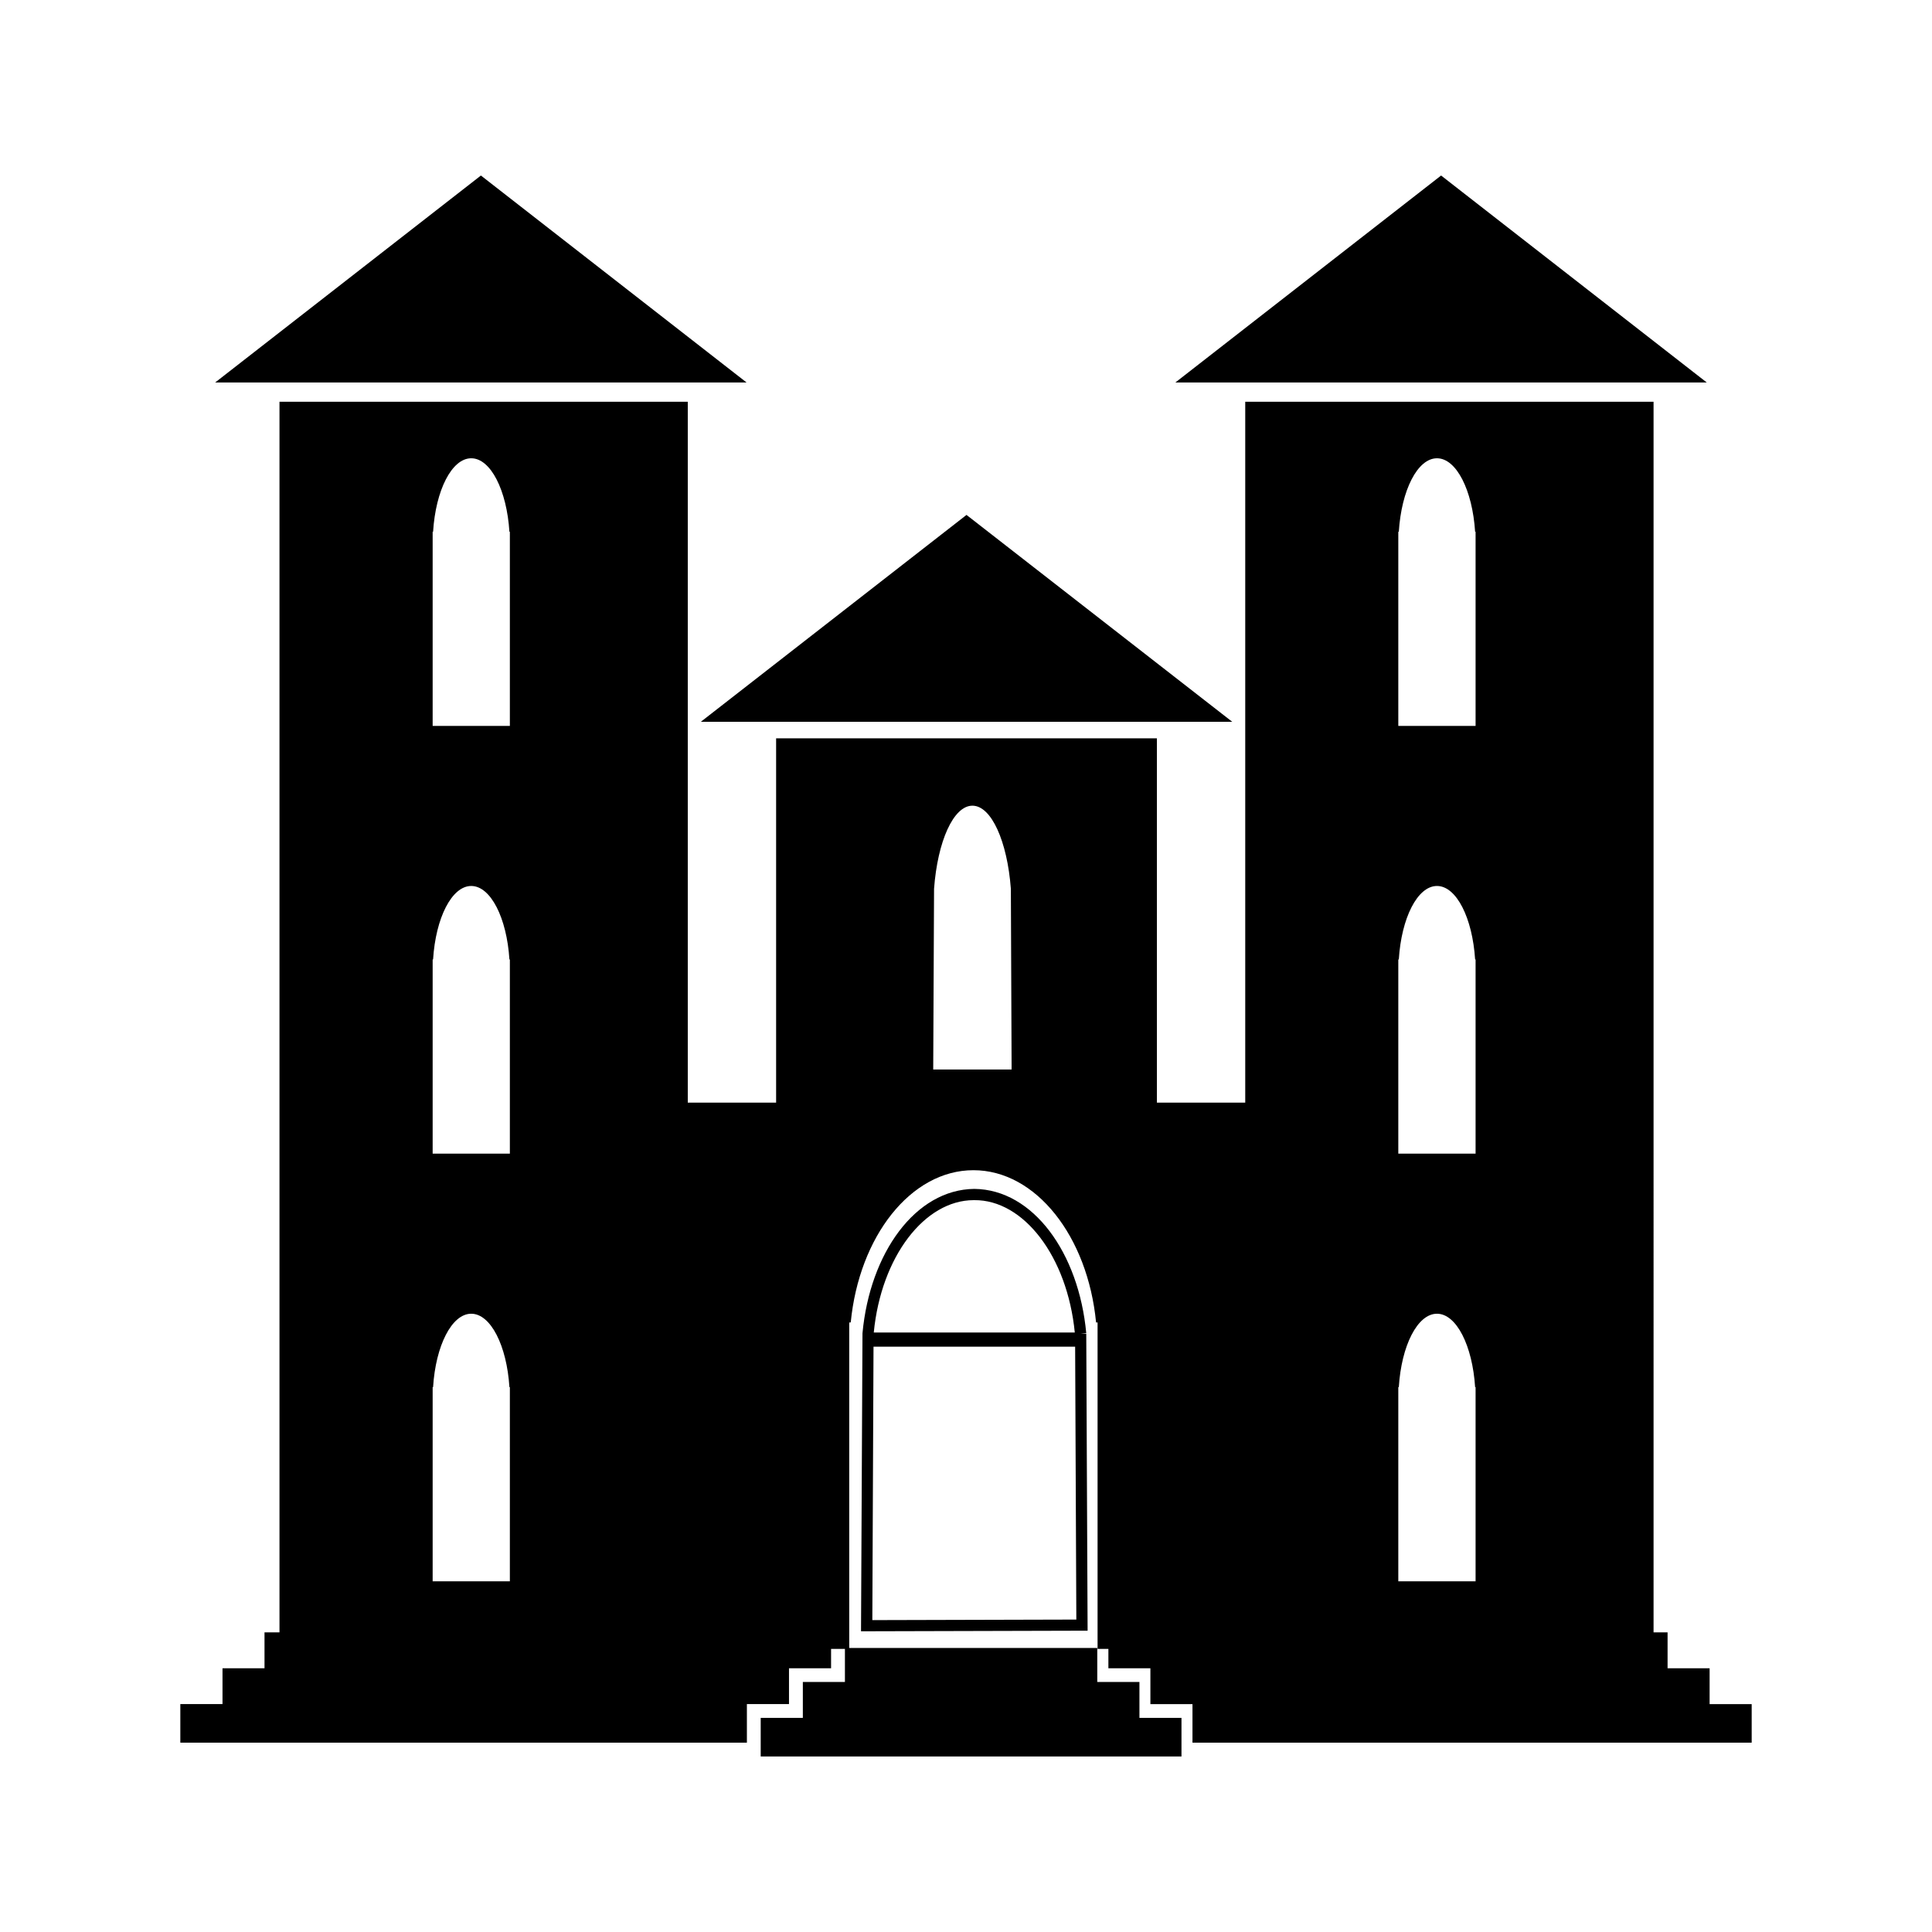 <?xml version="1.0" encoding="utf-8"?>
<!-- Generator: Adobe Illustrator 16.0.4, SVG Export Plug-In . SVG Version: 6.00 Build 0)  -->
<!DOCTYPE svg PUBLIC "-//W3C//DTD SVG 1.1//EN" "http://www.w3.org/Graphics/SVG/1.1/DTD/svg11.dtd">
<svg version="1.1"
	 id="Capa_1" shape-rendering="geometricPrecision" text-rendering="geometricPrecision" image-rendering="optimizeQuality"
	 xmlns="http://www.w3.org/2000/svg" xmlns:xlink="http://www.w3.org/1999/xlink" x="0px" y="0px" width="300px" height="300px"
	 viewBox="0 0 300 300" enable-background="new 0 0 300 300" xml:space="preserve">
<path d="M191.341,112.078l-41.262-32.122l-41.252,32.122H191.341z M223.773,27.255l-41.262,32.137h82.514L223.773,27.255z
	 M115.927,59.392L74.675,27.255L33.41,59.392H115.927z M151.292,184.611c-9.153,0.09-16.21,9.966-17.366,22.41l-0.228,46.285
	l35.185-0.093l-0.21-46.101h-0.872l0.872-0.092C167.523,194.577,160.447,184.701,151.292,184.611z M151.195,186.359
	c0.023,0,0.072,0,0.097,0c7.635-0.072,14.431,8.703,15.601,20.551H135.68C136.819,195.15,143.57,186.359,151.195,186.359z
	 M135.455,251.57l0.184-42.457h31.308l0.185,42.373L135.455,251.57z M265.467,264.611v-5.562h-6.527v-5.578h-2.176V62.384h-63.404
	v108.831h-13.717V114.65h-59.128v56.565h-13.717V62.384H43.398v191.087h-2.325v5.578H34.55v5.562h-6.549v5.99h87.976v-5.99h6.537
	v-5.562h6.534v-3.01h2.151v5.134h-6.535v5.578h-6.543v5.994h65.337v-5.994h-6.528v-5.578h-6.547v-5.278h-38.515v-50.541h0.232
	c1.296-13.365,9.334-23.646,19.05-23.646c9.718,0,17.757,10.28,19.047,23.646h0.232v50.687h1.68v3.01h6.522v5.562h6.535v5.99H272
	v-5.99H265.467L265.467,264.611z M79.171,245.541H67.182v-30.15h0.068c0.397-6.436,2.902-11.396,5.922-11.396
	c3.022,0,5.523,4.96,5.929,11.396h0.07V245.541z M79.171,179.139H67.182V148.98h0.068c0.397-6.436,2.902-11.406,5.922-11.406
	c3.022,0,5.523,4.97,5.929,11.406h0.07V179.139z M79.171,112.723H67.182V82.572h0.068c0.397-6.436,2.902-11.411,5.922-11.411
	c3.022,0,5.523,4.975,5.929,11.411h0.07V112.723z M144.909,166.07l0.131-28.063c0.544-7.364,3.009-12.901,5.956-12.901
	c2.951,0,5.412,5.537,5.971,12.901l0.116,28.063H144.909z M229.128,245.541h-12v-30.15h0.079c0.402-6.436,2.896-11.396,5.926-11.396
	c3.024,0,5.51,4.961,5.922,11.396h0.073V245.541L229.128,245.541z M229.128,179.139h-12V148.98h0.079
	c0.402-6.436,2.896-11.406,5.926-11.406c3.024,0,5.51,4.97,5.922,11.406h0.073V179.139L229.128,179.139z M229.128,112.723h-12
	V82.572h0.079c0.402-6.436,2.896-11.411,5.926-11.411c3.024,0,5.51,4.975,5.922,11.411h0.073V112.723L229.128,112.723z"/>
</svg>
